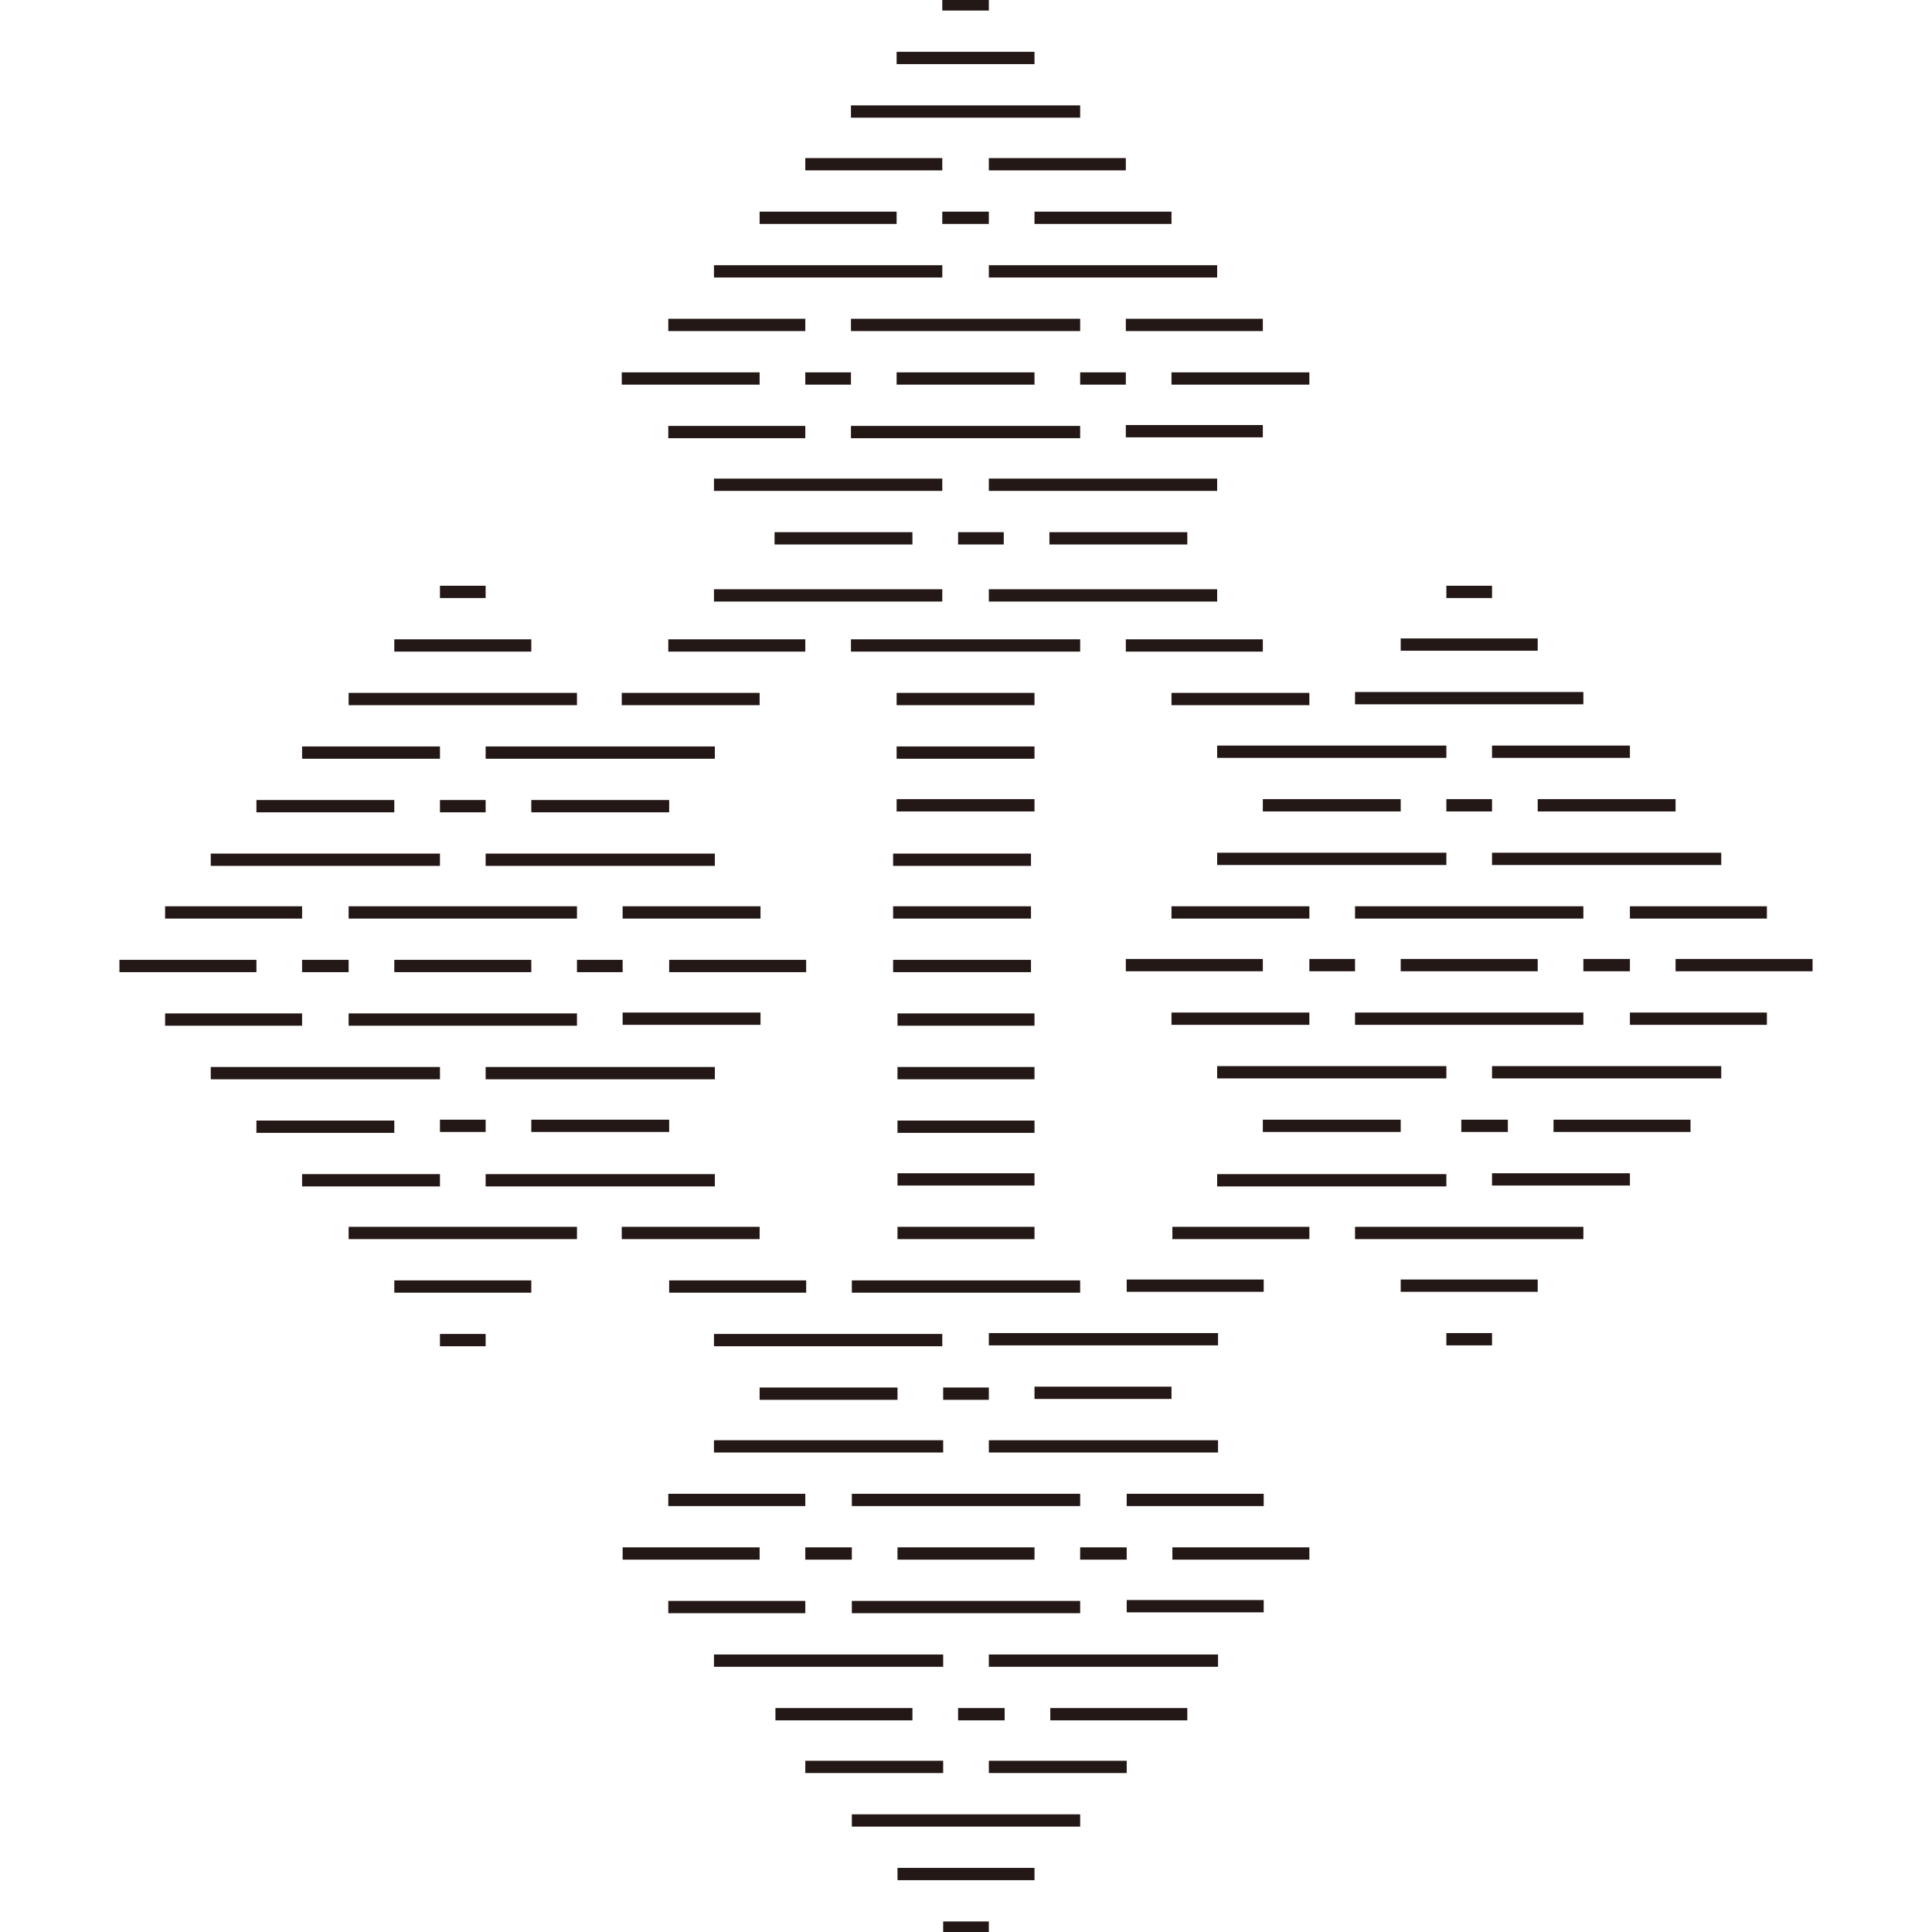 <?xml version="1.0" encoding="UTF-8"?>
<svg id="_レイヤー_2" xmlns="http://www.w3.org/2000/svg" version="1.1" viewBox="0 0 220 220">
  <!-- Generator: Adobe Illustrator 29.3.0, SVG Export Plug-In . SVG Version: 2.1.0 Build 146)  -->
  <defs>
    <style>
      .st0 {
        fill: none;
        stroke: #231815;
        stroke-miterlimit: 10;
        stroke-width: 1.4px;
      }
    </style>
  </defs>
  <g id="_レイヤー_1-2">
    <g>
      <line class="st0" x1="107.3" y1=".5" x2="112.6" y2=".5"/>
      <line class="st0" x1="102.1" y1="6.6" x2="117.8" y2="6.6"/>
      <line class="st0" x1="96.9" y1="12.7" x2="123" y2="12.7"/>
      <line class="st0" x1="107.3" y1="24.8" x2="112.6" y2="24.8"/>
      <line class="st0" x1="91.7" y1="18.7" x2="107.3" y2="18.7"/>
      <line class="st0" x1="81.3" y1="30.9" x2="107.3" y2="30.9"/>
      <line class="st0" x1="112.6" y1="18.7" x2="128.2" y2="18.7"/>
      <line class="st0" x1="86.5" y1="24.8" x2="102.1" y2="24.8"/>
      <line class="st0" x1="117.8" y1="24.8" x2="133.4" y2="24.8"/>
      <line class="st0" x1="112.6" y1="30.9" x2="138.6" y2="30.9"/>
      <line class="st0" x1="96.9" y1="37" x2="123" y2="37"/>
      <line class="st0" x1="76.1" y1="37" x2="91.7" y2="37"/>
      <line class="st0" x1="96.9" y1="49.2" x2="123" y2="49.2"/>
      <line class="st0" x1="128.2" y1="37" x2="143.8" y2="37"/>
      <line class="st0" x1="91.7" y1="43.1" x2="96.9" y2="43.1"/>
      <line class="st0" x1="70.8" y1="43.1" x2="86.5" y2="43.1"/>
      <line class="st0" x1="102.1" y1="43.1" x2="117.8" y2="43.1"/>
      <line class="st0" x1="123" y1="43.1" x2="128.2" y2="43.1"/>
      <line class="st0" x1="76.1" y1="49.2" x2="91.7" y2="49.2"/>
      <line class="st0" x1="133.4" y1="43.1" x2="149.1" y2="43.1"/>
      <line class="st0" x1="128.2" y1="49.1" x2="143.8" y2="49.1"/>
      <line class="st0" x1="81.3" y1="55.2" x2="107.3" y2="55.2"/>
      <line class="st0" x1="112.6" y1="55.2" x2="138.6" y2="55.2"/>
      <line class="st0" x1="109.1" y1="61.3" x2="114.3" y2="61.3"/>
      <line class="st0" x1="88.2" y1="61.3" x2="103.9" y2="61.3"/>
      <line class="st0" x1="119.5" y1="61.3" x2="135.2" y2="61.3"/>
      <line class="st0" x1="102.1" y1="79.6" x2="117.8" y2="79.6"/>
      <line class="st0" x1="96.9" y1="73.5" x2="123" y2="73.5"/>
      <line class="st0" x1="76.1" y1="73.5" x2="91.7" y2="73.5"/>
      <line class="st0" x1="128.2" y1="73.5" x2="143.8" y2="73.5"/>
      <line class="st0" x1="55.3" y1="85.7" x2="81.4" y2="85.7"/>
      <line class="st0" x1="81.3" y1="67.8" x2="107.3" y2="67.8"/>
      <line class="st0" x1="112.6" y1="67.8" x2="138.6" y2="67.8"/>
      <line class="st0" x1="70.8" y1="79.6" x2="86.5" y2="79.6"/>
      <line class="st0" x1="133.4" y1="79.6" x2="149.1" y2="79.6"/>
      <line class="st0" x1="76.2" y1="146.5" x2="91.8" y2="146.5"/>
      <line class="st0" x1="133.5" y1="140.4" x2="149.1" y2="140.4"/>
      <line class="st0" x1="128.3" y1="146.4" x2="143.9" y2="146.4"/>
      <line class="st0" x1="102.1" y1="91.7" x2="117.8" y2="91.7"/>
      <line class="st0" x1="143.8" y1="128.2" x2="159.5" y2="128.2"/>
      <line class="st0" x1="102.1" y1="85.7" x2="117.8" y2="85.7"/>
      <line class="st0" x1="50.1" y1="67.4" x2="55.3" y2="67.4"/>
      <line class="st0" x1="44.9" y1="73.5" x2="60.5" y2="73.5"/>
      <line class="st0" x1="39.7" y1="79.6" x2="65.7" y2="79.6"/>
      <line class="st0" x1="50.1" y1="91.8" x2="55.3" y2="91.8"/>
      <line class="st0" x1="34.4" y1="85.7" x2="50.1" y2="85.7"/>
      <line class="st0" x1="24" y1="97.9" x2="50.1" y2="97.9"/>
      <line class="st0" x1="117.8" y1="158.6" x2="133.4" y2="158.6"/>
      <line class="st0" x1="29.2" y1="91.8" x2="44.9" y2="91.8"/>
      <line class="st0" x1="60.5" y1="91.8" x2="76.2" y2="91.8"/>
      <line class="st0" x1="55.3" y1="97.9" x2="81.4" y2="97.9"/>
      <line class="st0" x1="39.7" y1="103.9" x2="65.7" y2="103.9"/>
      <line class="st0" x1="18.8" y1="103.9" x2="34.4" y2="103.9"/>
      <line class="st0" x1="39.7" y1="116.1" x2="65.7" y2="116.1"/>
      <line class="st0" x1="70.9" y1="103.9" x2="86.6" y2="103.9"/>
      <line class="st0" x1="34.4" y1="110" x2="39.7" y2="110"/>
      <line class="st0" x1="13.6" y1="110" x2="29.2" y2="110"/>
      <line class="st0" x1="44.9" y1="110" x2="60.5" y2="110"/>
      <line class="st0" x1="65.7" y1="110" x2="70.9" y2="110"/>
      <line class="st0" x1="18.8" y1="116.1" x2="34.4" y2="116.1"/>
      <line class="st0" x1="76.2" y1="110" x2="91.8" y2="110"/>
      <line class="st0" x1="70.9" y1="116" x2="86.6" y2="116"/>
      <line class="st0" x1="24" y1="122.2" x2="50.1" y2="122.2"/>
      <line class="st0" x1="55.3" y1="122.2" x2="81.4" y2="122.2"/>
      <line class="st0" x1="50.1" y1="128.2" x2="55.3" y2="128.2"/>
      <line class="st0" x1="29.2" y1="128.3" x2="44.9" y2="128.3"/>
      <line class="st0" x1="50.1" y1="152.6" x2="55.3" y2="152.6"/>
      <line class="st0" x1="44.9" y1="146.5" x2="60.5" y2="146.5"/>
      <line class="st0" x1="39.7" y1="140.4" x2="65.7" y2="140.4"/>
      <line class="st0" x1="34.4" y1="134.4" x2="50.1" y2="134.4"/>
      <line class="st0" x1="60.5" y1="128.2" x2="76.2" y2="128.2"/>
      <line class="st0" x1="107.4" y1="158.7" x2="112.6" y2="158.7"/>
      <line class="st0" x1="86.5" y1="158.7" x2="102.2" y2="158.7"/>
      <line class="st0" x1="81.3" y1="164.7" x2="107.4" y2="164.7"/>
      <line class="st0" x1="112.6" y1="164.7" x2="138.7" y2="164.7"/>
      <line class="st0" x1="97" y1="170.8" x2="123" y2="170.8"/>
      <line class="st0" x1="76.1" y1="170.8" x2="91.7" y2="170.8"/>
      <line class="st0" x1="97" y1="183" x2="123" y2="183"/>
      <line class="st0" x1="128.3" y1="170.8" x2="143.9" y2="170.8"/>
      <line class="st0" x1="91.7" y1="176.9" x2="97" y2="176.9"/>
      <line class="st0" x1="70.9" y1="176.9" x2="86.5" y2="176.9"/>
      <line class="st0" x1="102.2" y1="176.9" x2="117.8" y2="176.9"/>
      <line class="st0" x1="123" y1="176.9" x2="128.3" y2="176.9"/>
      <line class="st0" x1="76.1" y1="183" x2="91.7" y2="183"/>
      <line class="st0" x1="133.5" y1="176.9" x2="149.1" y2="176.9"/>
      <line class="st0" x1="128.3" y1="182.9" x2="143.9" y2="182.9"/>
      <line class="st0" x1="81.3" y1="189.1" x2="107.4" y2="189.1"/>
      <line class="st0" x1="112.6" y1="189.1" x2="138.7" y2="189.1"/>
      <line class="st0" x1="109.1" y1="195.2" x2="114.4" y2="195.2"/>
      <line class="st0" x1="88.3" y1="195.2" x2="103.9" y2="195.2"/>
      <line class="st0" x1="119.6" y1="195.2" x2="135.2" y2="195.2"/>
      <g>
        <line class="st0" x1="107.4" y1="219.5" x2="112.6" y2="219.5"/>
        <line class="st0" x1="102.2" y1="213.4" x2="117.8" y2="213.4"/>
        <line class="st0" x1="97" y1="207.3" x2="123" y2="207.3"/>
        <line class="st0" x1="91.7" y1="201.2" x2="107.4" y2="201.2"/>
        <line class="st0" x1="112.6" y1="201.2" x2="128.3" y2="201.2"/>
      </g>
      <line class="st0" x1="97" y1="146.5" x2="123" y2="146.5"/>
      <line class="st0" x1="164.7" y1="67.4" x2="169.9" y2="67.4"/>
      <line class="st0" x1="159.5" y1="73.4" x2="175.1" y2="73.4"/>
      <line class="st0" x1="164.7" y1="91.7" x2="169.9" y2="91.7"/>
      <line class="st0" x1="70.8" y1="140.4" x2="86.5" y2="140.4"/>
      <line class="st0" x1="138.6" y1="97.8" x2="164.7" y2="97.8"/>
      <line class="st0" x1="169.9" y1="85.6" x2="185.6" y2="85.6"/>
      <line class="st0" x1="143.8" y1="91.7" x2="159.5" y2="91.7"/>
      <line class="st0" x1="175.1" y1="91.7" x2="190.8" y2="91.7"/>
      <line class="st0" x1="169.9" y1="97.8" x2="196" y2="97.8"/>
      <line class="st0" x1="154.3" y1="103.9" x2="180.3" y2="103.9"/>
      <line class="st0" x1="133.4" y1="103.9" x2="149.1" y2="103.9"/>
      <line class="st0" x1="154.3" y1="116" x2="180.3" y2="116"/>
      <line class="st0" x1="185.6" y1="103.9" x2="201.2" y2="103.9"/>
      <line class="st0" x1="149.1" y1="109.9" x2="154.3" y2="109.9"/>
      <line class="st0" x1="128.2" y1="109.9" x2="143.8" y2="109.9"/>
      <line class="st0" x1="159.5" y1="109.9" x2="175.1" y2="109.9"/>
      <line class="st0" x1="180.3" y1="109.9" x2="185.6" y2="109.9"/>
      <line class="st0" x1="133.4" y1="116" x2="149.1" y2="116"/>
      <line class="st0" x1="190.8" y1="109.9" x2="206.4" y2="109.9"/>
      <line class="st0" x1="185.6" y1="116" x2="201.2" y2="116"/>
      <line class="st0" x1="138.6" y1="122.1" x2="164.7" y2="122.1"/>
      <line class="st0" x1="169.9" y1="122.1" x2="196" y2="122.1"/>
      <line class="st0" x1="166.4" y1="128.2" x2="171.7" y2="128.2"/>
      <line class="st0" x1="176.9" y1="128.2" x2="192.5" y2="128.2"/>
      <line class="st0" x1="164.7" y1="152.5" x2="169.9" y2="152.5"/>
      <line class="st0" x1="159.5" y1="146.4" x2="175.1" y2="146.4"/>
      <line class="st0" x1="154.3" y1="140.4" x2="180.3" y2="140.4"/>
      <line class="st0" x1="169.9" y1="134.3" x2="185.6" y2="134.3"/>
      <line class="st0" x1="154.3" y1="79.5" x2="180.3" y2="79.5"/>
      <line class="st0" x1="138.6" y1="85.6" x2="164.7" y2="85.6"/>
      <line class="st0" x1="101.7" y1="97.9" x2="117.4" y2="97.9"/>
      <line class="st0" x1="101.7" y1="110" x2="117.4" y2="110"/>
      <line class="st0" x1="101.7" y1="103.9" x2="117.4" y2="103.9"/>
      <line class="st0" x1="102.2" y1="116.1" x2="117.8" y2="116.1"/>
      <line class="st0" x1="102.2" y1="128.3" x2="117.8" y2="128.3"/>
      <line class="st0" x1="102.2" y1="122.2" x2="117.8" y2="122.2"/>
      <line class="st0" x1="102.2" y1="134.3" x2="117.8" y2="134.3"/>
      <line class="st0" x1="102.2" y1="140.4" x2="117.8" y2="140.4"/>
      <line class="st0" x1="112.6" y1="152.5" x2="138.7" y2="152.5"/>
      <line class="st0" x1="81.3" y1="152.6" x2="107.3" y2="152.6"/>
      <line class="st0" x1="55.3" y1="134.4" x2="81.4" y2="134.4"/>
      <line class="st0" x1="138.6" y1="134.4" x2="164.7" y2="134.4"/>
    </g>
  </g>
</svg>